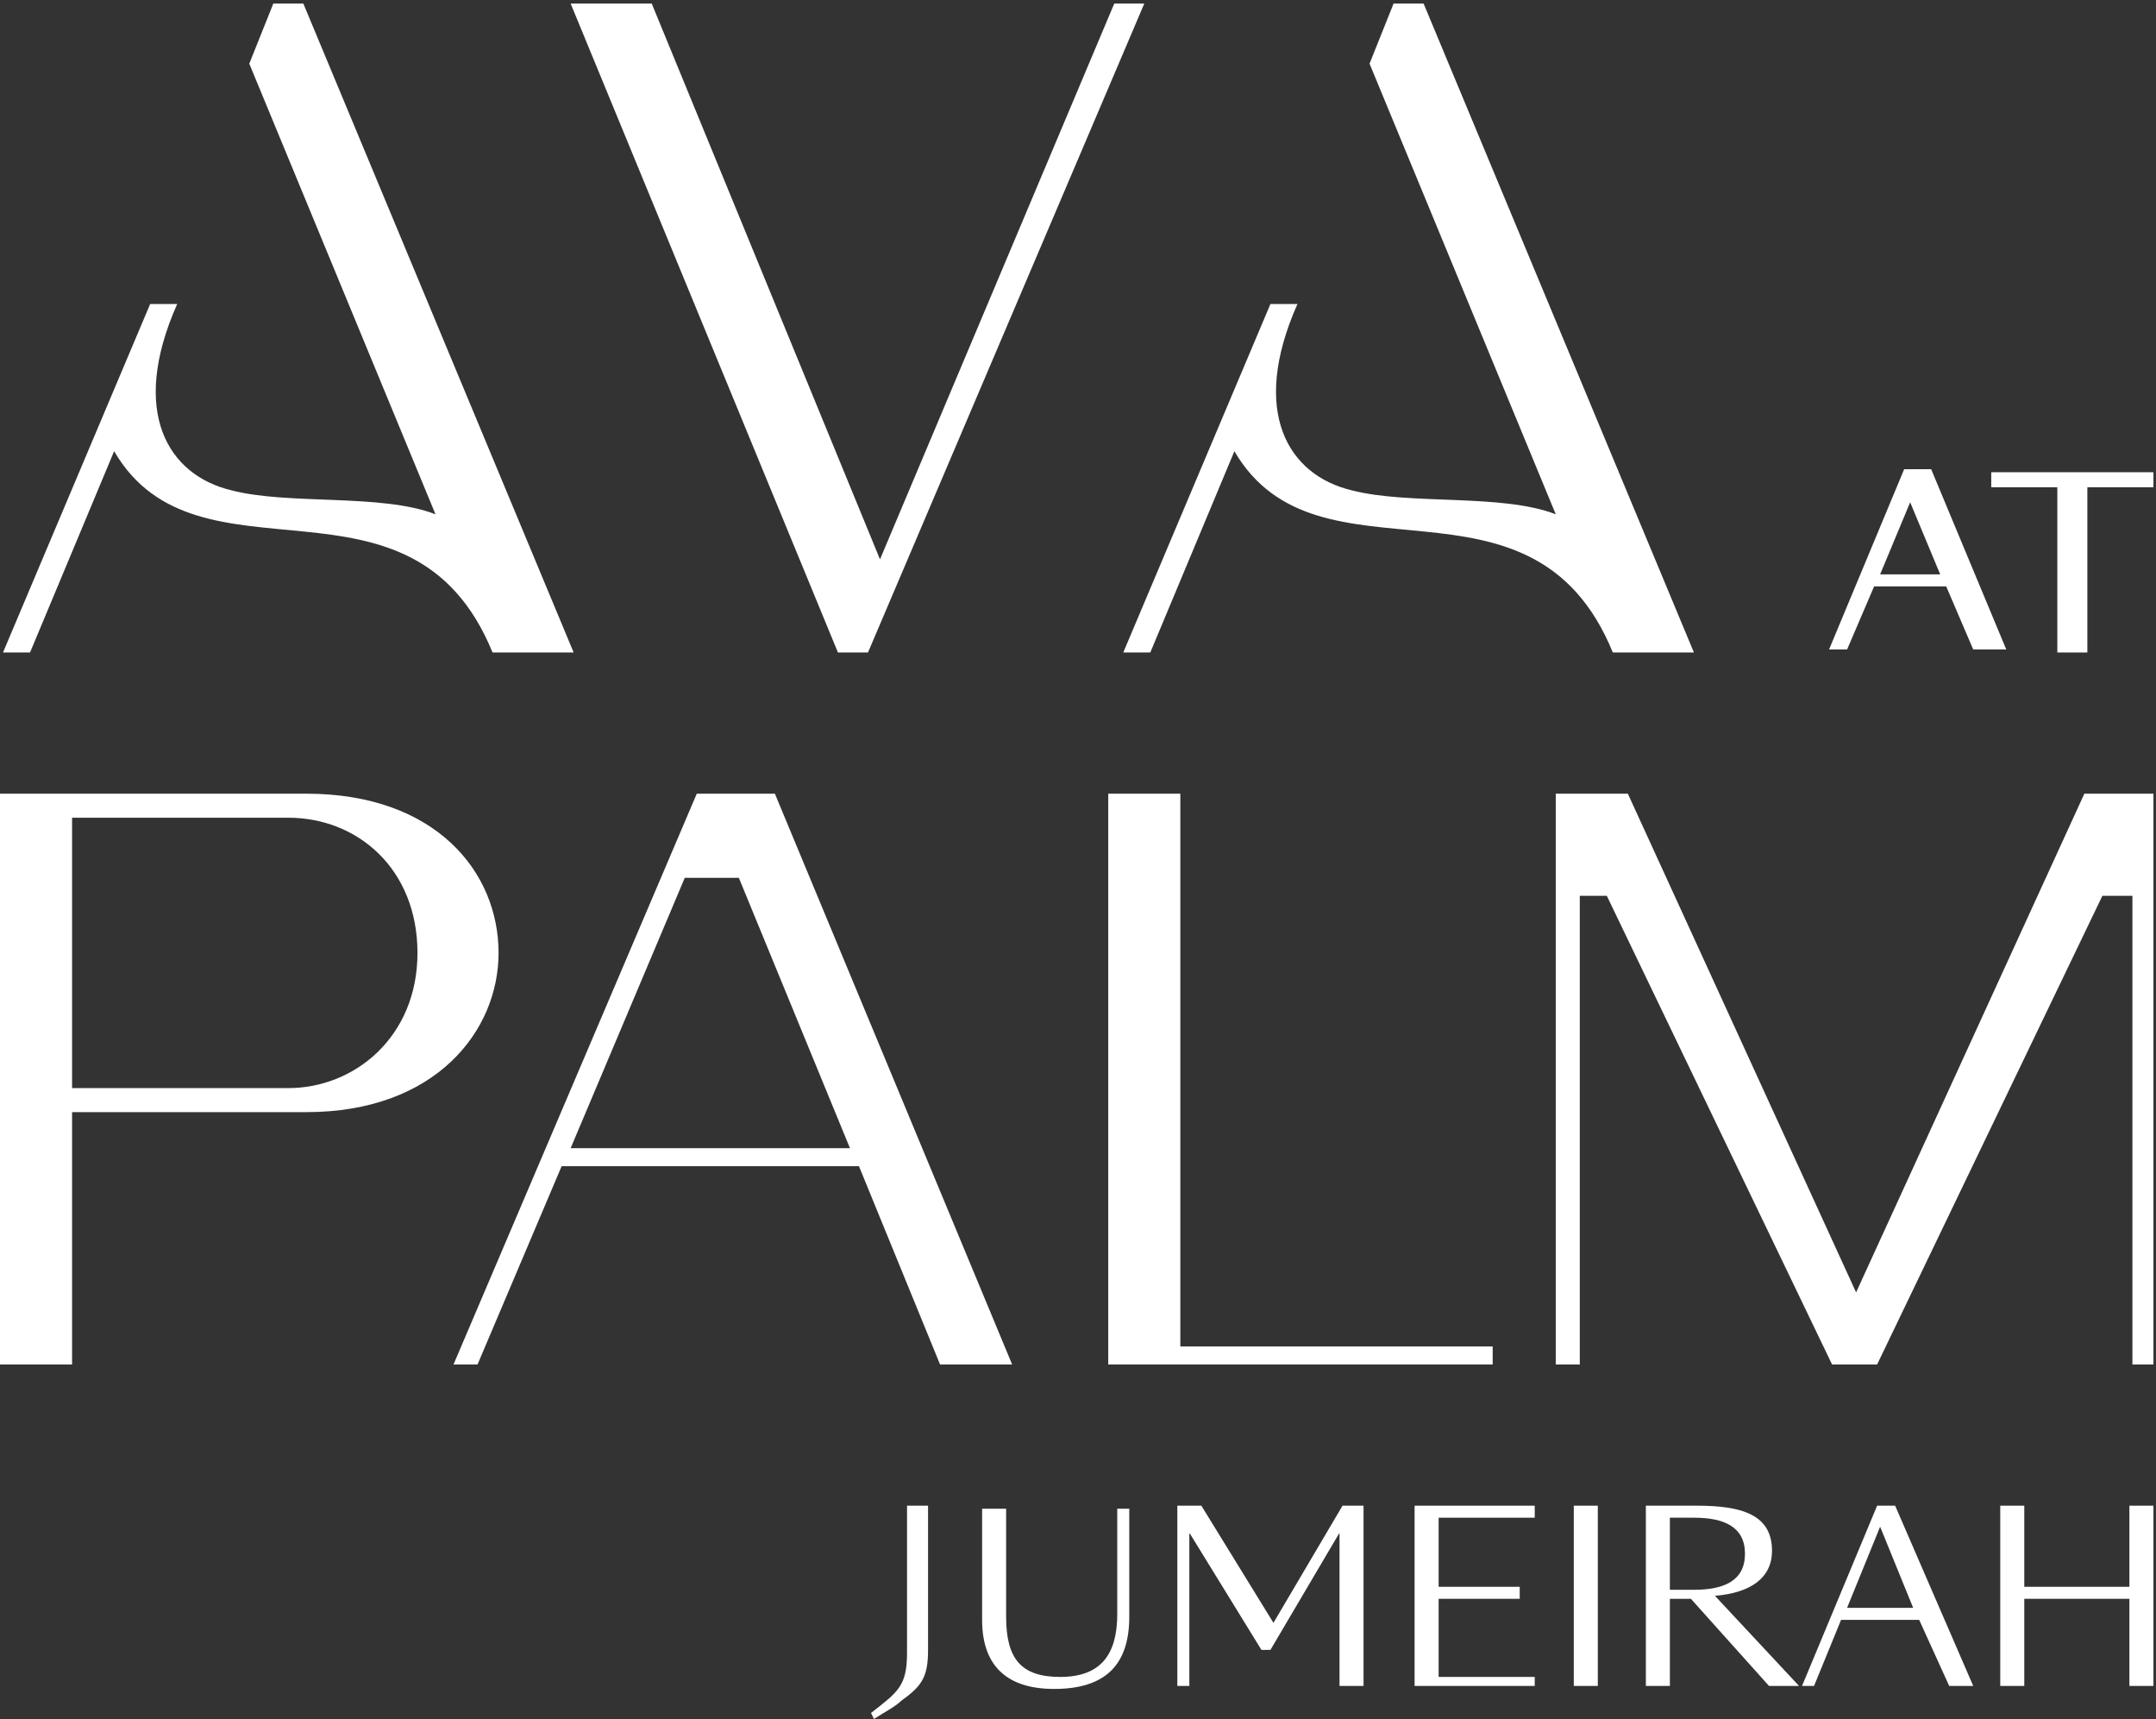 <svg width="523" height="417" viewBox="0 0 523 417" fill="none" xmlns="http://www.w3.org/2000/svg">
<rect x="0" y="0" width="523" height="417" fill="#333333" stroke="none"/>
<path d="M463.364 121.825L470.65 139.313H456.079L463.364 121.825ZM454.622 142.227H472.107L478.664 157.529H486.678L468.464 113.81H461.907L443.693 157.529H448.065L454.622 142.227Z" fill="white"/>
<path d="M483.035 114.539V118.182H499.063V158.258H506.349V118.182H522.377V114.539H483.035Z" fill="white"/>
<path d="M362.094 326.577H286.324V192.504H268.838V330.949H362.094V326.577Z" fill="white"/>
<path d="M138.426 278.485L166.111 212.906H179.225L206.182 278.485H138.426ZM187.968 192.504H169.025L110.012 330.949H115.84L136.24 282.857H208.367L228.039 330.949H245.524L187.968 192.504Z" fill="white"/>
<path d="M450.25 313.461L394.88 192.504H377.395V330.949H383.223V217.278H389.78L444.422 330.949H455.35L509.992 217.278H517.278V330.949H522.378V192.504H505.621L450.25 313.461Z" fill="white"/>
<path d="M17.486 263.913V198.334H69.942C86.699 198.334 101.27 210.721 101.27 231.124C101.27 251.526 85.97 263.913 69.942 263.913H17.486ZM120.941 231.124C120.941 211.45 105.641 192.505 74.313 192.505H0V330.95H17.486V269.743H74.313C105.641 269.743 120.941 250.069 120.941 231.124Z" fill="white"/>
<path d="M220.026 400.901C220.026 408.916 217.84 410.373 211.283 415.474L212.012 416.931C214.197 415.474 217.112 414.016 218.569 412.559C223.669 408.916 225.126 406.73 225.126 400.172V365.196H220.026V400.901Z" fill="white"/>
<path d="M271.024 391.429C271.024 400.901 267.381 406.731 257.181 406.731C247.71 406.731 244.067 402.359 244.067 392.157V365.926H238.239V392.886C238.239 404.545 244.796 409.645 255.724 409.645C268.11 409.645 273.938 403.816 273.938 392.157V365.926H271.024V391.429Z" fill="white"/>
<path d="M308.91 393.615L291.425 365.197H285.596V408.916H288.51V371.755L305.996 400.173H308.182L324.938 371.755V408.916H330.767V365.197H325.667L308.91 393.615Z" fill="white"/>
<path d="M343.151 408.916H372.294V406.73H348.98V387.785H368.651V384.871H348.98V368.112H372.294V365.197H343.151V408.916Z" fill="white"/>
<path d="M387.594 365.197H381.766V408.916H387.594V365.197Z" fill="white"/>
<path d="M405.079 385.599V368.112H410.908C418.194 368.112 423.294 370.297 423.294 376.855C423.294 383.413 418.194 385.599 410.908 385.599H405.079ZM429.851 376.127C429.851 367.383 422.565 365.197 411.636 365.197H399.251V408.916H405.079V387.785H410.179L429.122 408.916H436.408L416.008 387.057C424.751 386.328 429.851 382.685 429.851 376.127Z" fill="white"/>
<path d="M448.064 389.971L456.078 370.297L464.092 389.971H448.064ZM455.349 365.197L437.135 408.916H440.05L446.607 392.886H465.549L472.835 408.916H478.663L459.721 365.197H455.349Z" fill="white"/>
<path d="M516.549 384.871H491.049V365.197H485.221V408.916H491.049V387.785H516.549V408.916H522.377V365.197H516.549V384.871Z" fill="white"/>
<path d="M138.426 0.868L203.268 158.258H210.554L277.581 0.868H270.296L213.468 135.67L158.097 0.868H138.426Z" fill="white"/>
<path d="M73.584 0.868H66.299L60.47 15.441L105.641 124.74C92.527 119.639 69.941 122.554 56.099 118.911C40.799 115.267 31.328 99.966 42.985 73.734H36.427L0.728 158.258H7.285L27.685 109.438C48.084 144.414 99.812 110.167 119.484 158.258H139.155L73.584 0.868Z" fill="white"/>
<path d="M345.337 0.868H338.052L332.223 15.441L377.394 124.74C364.28 119.639 341.695 122.554 327.852 118.911C312.552 115.267 303.081 99.966 314.738 73.734H308.181L272.481 158.258H279.038L299.438 109.438C319.838 144.414 371.566 110.167 391.237 158.258H410.908L345.337 0.868Z" fill="white"/>
</svg>
